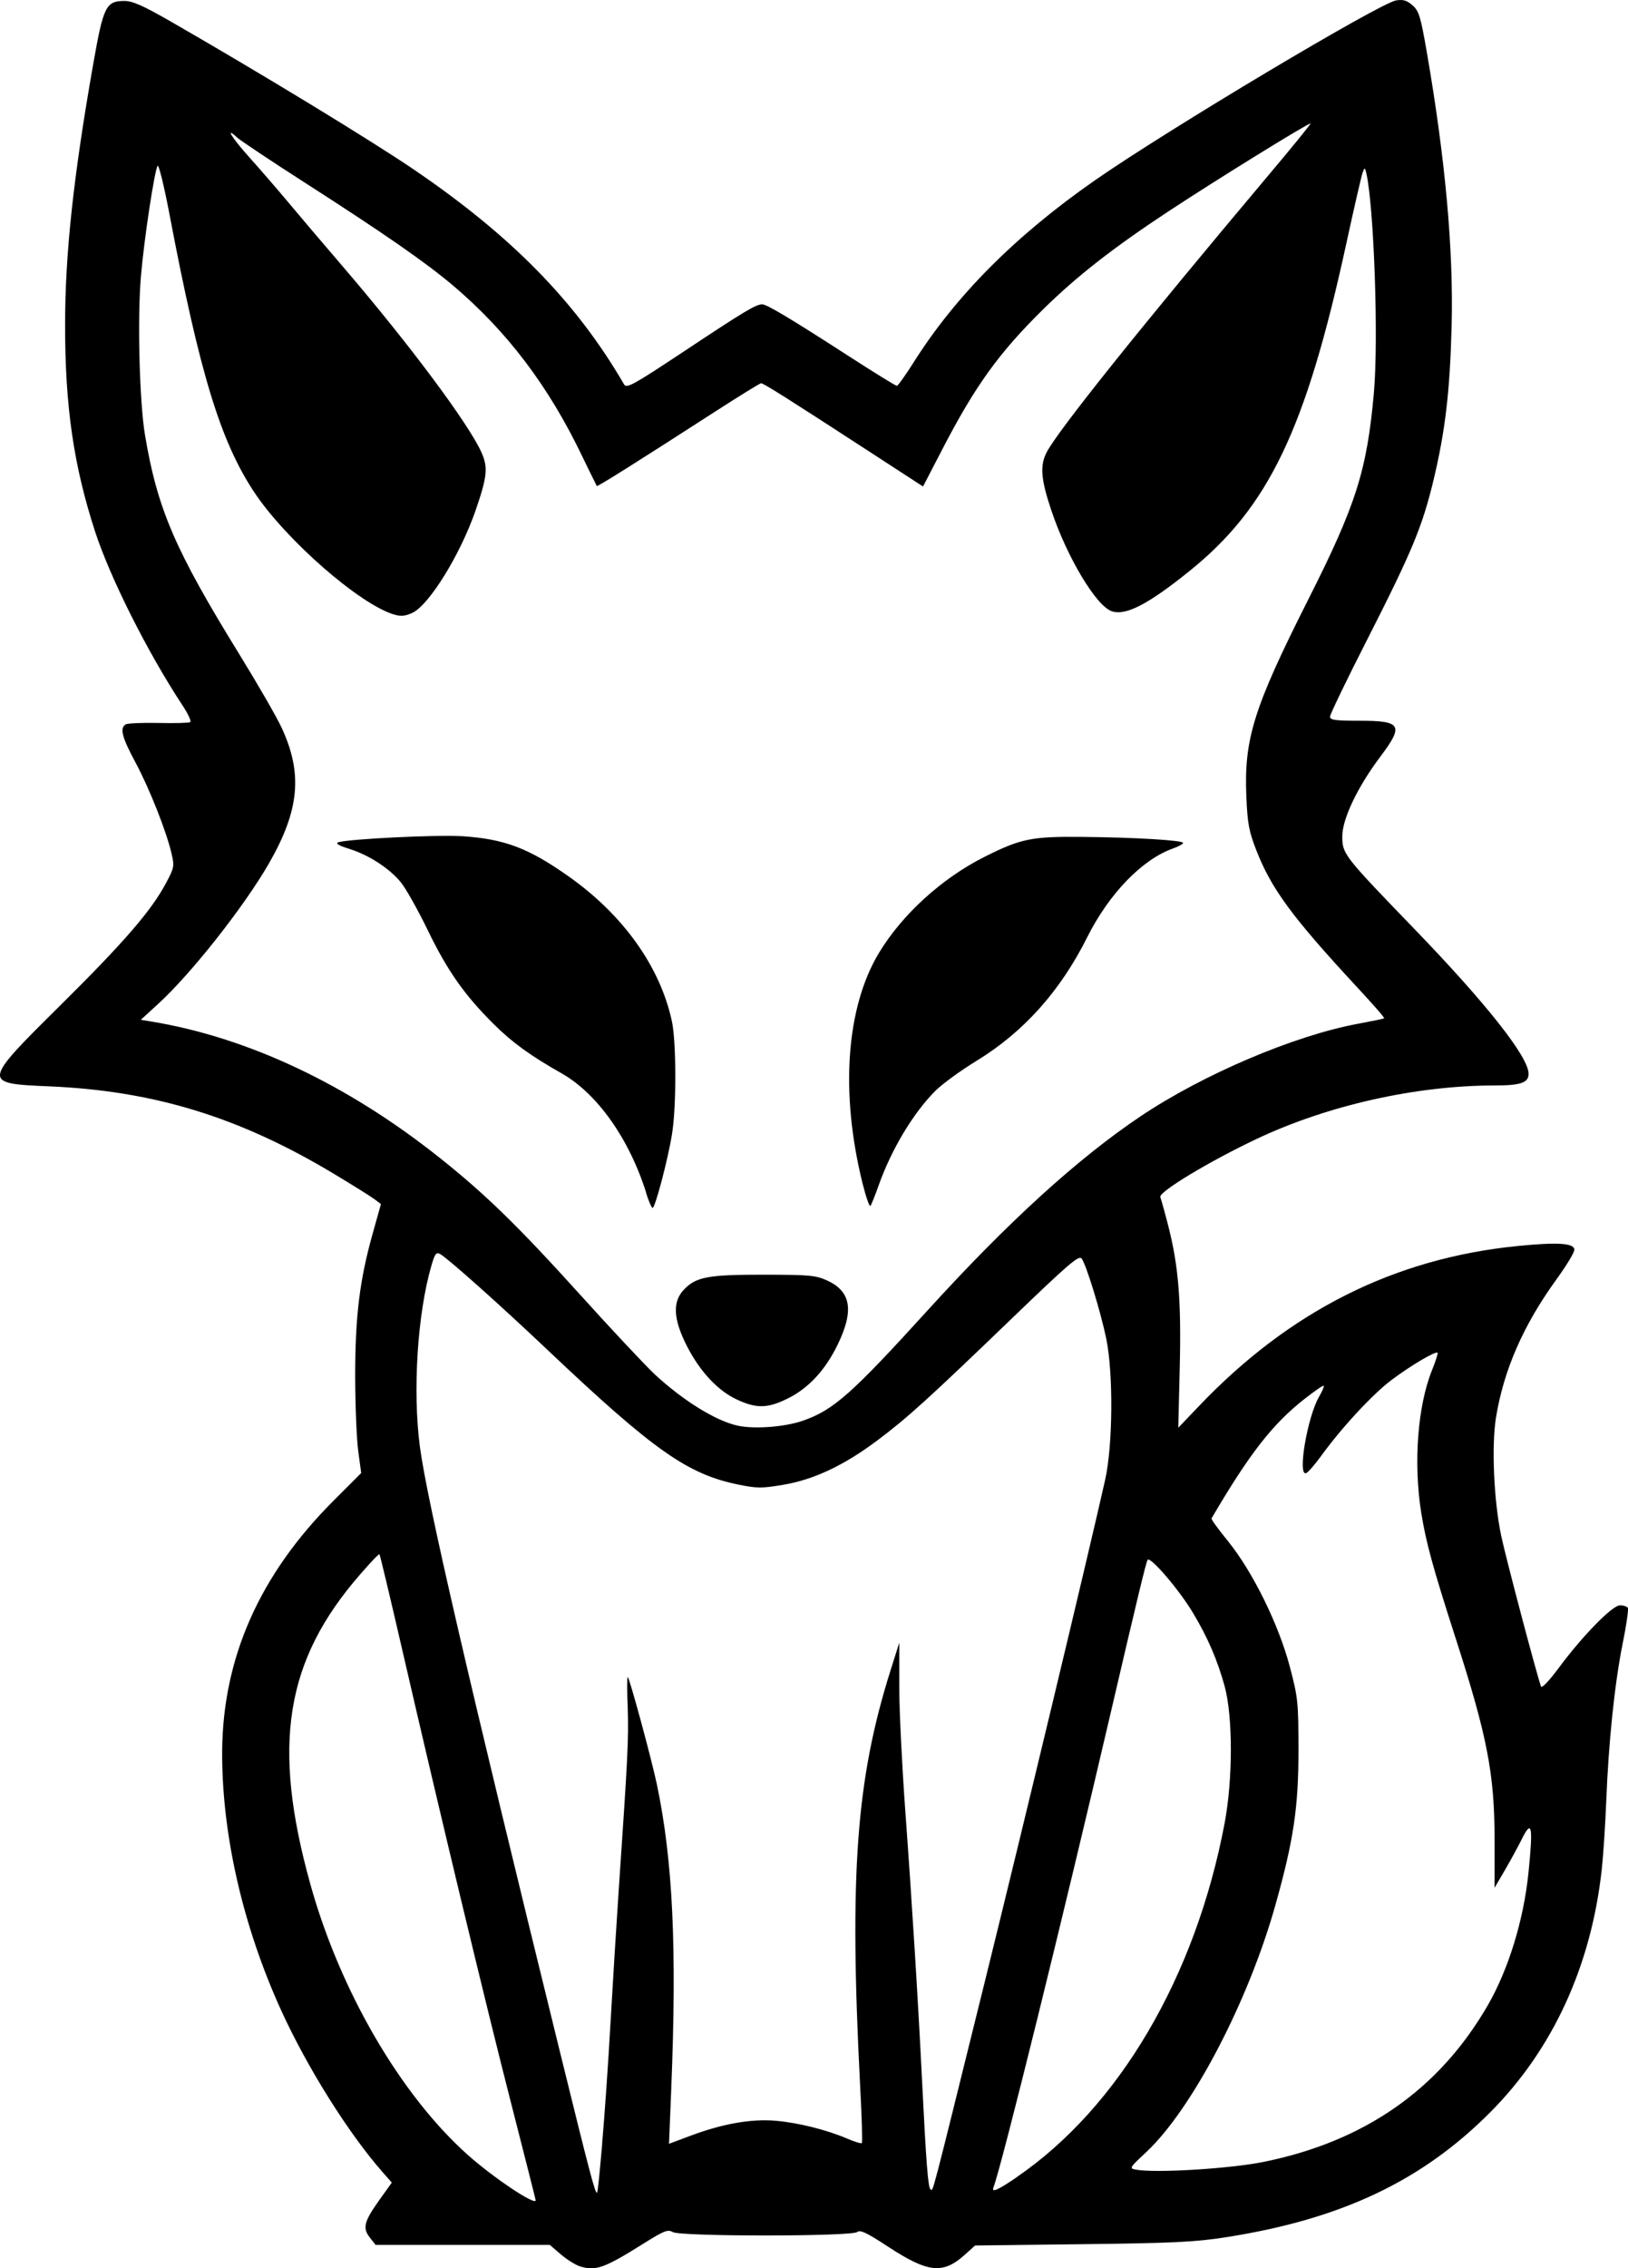 <svg xmlns="http://www.w3.org/2000/svg" xml:space="preserve" id="svg5" version="1.1" viewBox="0 0 211.123 294.009" height="294.009mm" width="211.123mm"><defs id="defs2"></defs><g transform="translate(-9879.914,-1258.814)" id="layer1"><path id="path628" d="m 9955.194,1552.593 c -0.59,-0.174 -1.73,-0.876 -2.53,-1.56 l -1.45,-1.244 h -11.3 -11.29 l -0.75,-0.954 c -0.97,-1.234 -0.76,-2.068 1.26,-4.9 l 1.59,-2.22 -1.18,-1.343 c -4.42,-5.018 -9.76,-13.532 -13.14,-20.921 -5.01,-10.982 -7.74,-22.959 -7.68,-33.691 0.1,-12.085 4.85,-22.832 14.41,-32.396 l 3.62,-3.622 -0.38,-2.805 c -0.21,-1.542 -0.39,-5.9 -0.4,-9.684 0,-7.77 0.56,-12.483 2.29,-18.621 l 1.05,-3.748 -0.81,-0.618 c -0.45,-0.34 -2.8,-1.811 -5.23,-3.269 -12.28,-7.386 -23.37,-10.797 -36.98,-11.375 -8.74,-0.37 -8.73,-0.427 1.45,-10.505 8.24,-8.158 11.79,-12.261 13.68,-15.809 1.08,-2.013 1.12,-2.221 0.74,-3.837 -0.66,-2.883 -2.86,-8.427 -4.67,-11.813 -1.77,-3.281 -2.07,-4.466 -1.29,-4.948 0.24,-0.149 2.15,-0.234 4.25,-0.189 2.1,0.05 3.95,0 4.13,-0.11 0.17,-0.106 -0.29,-1.102 -1.03,-2.213 -4.48,-6.786 -9.34,-16.455 -11.3,-22.456 -2.79,-8.584 -3.9,-16.204 -3.9,-26.786 0,-9.244 1.08,-19.247 3.65,-33.847 1.32,-7.506 1.65,-8.169 4.06,-8.169 1.04,0 2.41,0.609 5.91,2.614 11.63,6.684 25.9,15.362 31.54,19.189 12.72,8.64 21.12,17.208 27.34,27.908 0.32,0.545 1.22,0.04 7.81,-4.327 7.72,-5.127 9.28,-6.065 10.09,-6.065 0.6,0 3.67,1.837 11.3,6.762 3.25,2.102 6.03,3.813 6.17,3.804 0.14,-0.01 1.13,-1.399 2.2,-3.087 5.43,-8.599 13.19,-16.384 23.45,-23.531 9.34,-6.511 36.95,-22.991 39.09,-23.34 0.92,-0.148 1.4,0 2.13,0.638 0.83,0.734 1.04,1.422 1.83,5.946 2.42,13.945 3.49,25.704 3.24,35.573 -0.22,8.569 -0.83,13.698 -2.38,20.149 -1.44,5.947 -2.77,9.139 -8.49,20.386 -2.7,5.286 -4.9,9.85 -4.9,10.143 0,0.441 0.65,0.532 3.81,0.532 5.46,0 5.79,0.564 2.72,4.647 -2.96,3.93 -4.94,8.081 -4.94,10.336 0,2.281 0.17,2.503 9.36,12.015 9.38,9.719 14.79,16.574 14.8,18.762 0,1.156 -1.02,1.512 -4.34,1.512 -10.24,0 -21.69,2.565 -30.93,6.933 -6.11,2.884 -12.74,6.884 -12.49,7.531 0.11,0.291 0.58,1.969 1.03,3.729 1.33,5.194 1.7,9.719 1.49,18.366 l -0.19,7.807 2.7,-2.827 c 11.76,-12.326 25.34,-19.14 41.32,-20.73 5.05,-0.502 7.19,-0.384 7.34,0.405 0.1,0.316 -0.99,2.09 -2.33,3.941 -4.3,5.936 -6.85,11.775 -7.84,17.964 -0.58,3.654 -0.26,10.788 0.69,15.266 0.6,2.842 4.51,17.64 5.16,19.521 0.1,0.273 1.04,-0.719 2.27,-2.37 3.1,-4.189 6.98,-8.155 7.97,-8.155 0.45,0 0.9,0.148 1.02,0.33 0.11,0.181 -0.19,2.284 -0.68,4.674 -1.03,5.134 -1.83,12.808 -2.12,20.396 -0.12,3.007 -0.38,6.976 -0.58,8.819 -1.37,12.49 -6.32,23.29 -14.41,31.437 -8.87,8.937 -19.33,13.896 -34.26,16.241 -4.04,0.634 -6.8,0.769 -18.67,0.912 l -13.93,0.168 -1.28,1.155 c -2.89,2.61 -4.79,2.415 -10.06,-1.036 -2.73,-1.788 -3.56,-2.183 -3.95,-1.864 -0.71,0.591 -22.89,0.598 -23.91,0.01 -0.66,-0.375 -1.12,-0.192 -3.84,1.513 -4.99,3.13 -6.12,3.544 -8.13,2.953 z m -5.81,-8.584 c 0,-0.07 -1.42,-5.671 -3.15,-12.436 -3.32,-12.917 -9.35,-38.049 -14.14,-58.848 -1.56,-6.781 -2.9,-12.385 -2.97,-12.454 -0.1,-0.07 -1.2,1.109 -2.51,2.616 -9.72,11.147 -11.48,22.101 -6.45,40.159 3.85,13.831 11.72,27.338 20.44,35.102 3.32,2.954 8.78,6.6 8.78,5.861 z m 8.61,-7.276 c 0.3,-3.394 0.8,-10.456 1.09,-15.695 0.3,-5.239 0.78,-13.017 1.07,-17.286 1.18,-17.294 1.29,-19.483 1.17,-23.476 -0.1,-2.287 -0.1,-4.128 0,-4.09 0.28,0.28 3.08,10.622 3.78,13.927 2.07,9.911 2.6,21.093 1.86,39.453 l -0.29,7.117 2.76,-1.034 c 4.17,-1.563 7.87,-2.218 11.04,-1.954 2.92,0.243 6.63,1.169 9.33,2.326 0.94,0.403 1.78,0.661 1.87,0.572 0.1,-0.09 0,-3.466 -0.22,-7.505 -1.41,-27.41 -0.52,-39.588 3.94,-53.75 l 1.14,-3.604 v 5.779 c 0,3.178 0.37,10.382 0.78,16.008 0.87,11.875 1.68,24.903 2.17,34.925 0.53,10.623 0.78,13.939 1.1,14.133 0.36,0.221 -0.1,1.942 6.98,-26.656 5.18,-20.937 13.3,-54.798 15.66,-65.264 1.01,-4.456 1.08,-13.821 0.15,-18.345 -0.73,-3.496 -2.59,-9.571 -3.19,-10.373 -0.35,-0.473 -1.68,0.671 -9.05,7.764 -10.9,10.488 -13.52,12.866 -17.45,15.813 -4.31,3.231 -8.23,5.077 -12.18,5.744 -2.82,0.476 -3.42,0.473 -5.87,-0.03 -6.56,-1.338 -10.98,-4.452 -24.64,-17.378 -6.29,-5.955 -13,-11.941 -14.01,-12.502 -0.5,-0.277 -0.68,-0.04 -1.13,1.523 -1.81,6.245 -2.44,16.19 -1.49,23.45 0.93,7.006 6.41,30.687 18.07,78.061 3.99,16.215 4.68,18.854 4.91,18.629 0.1,-0.06 0.36,-2.892 0.66,-6.286 z m 53.75,4.284 c 13.27,-9.064 23.21,-25.962 26.98,-45.877 1.08,-5.736 1.08,-13.828 0,-17.786 -0.93,-3.368 -2.21,-6.345 -4.11,-9.499 -1.81,-3.026 -5.58,-7.408 -5.88,-6.849 -0.22,0.392 -1.29,4.835 -4.74,19.639 -6.19,26.579 -14.18,58.924 -15.25,61.701 -0.27,0.717 0.57,0.346 3.02,-1.329 z m 32.04,-1.988 c 13.1,-2.652 22.76,-9.393 29.06,-20.281 2.7,-4.673 4.67,-11.099 5.29,-17.238 0.62,-6.139 0.43,-6.978 -0.93,-4.196 -0.41,0.824 -1.35,2.553 -2.1,3.842 l -1.37,2.343 v -6.224 c 0,-8.515 -0.94,-13.396 -5.06,-26.155 -2.94,-9.118 -3.83,-12.369 -4.45,-16.228 -1.03,-6.431 -0.47,-13.861 1.4,-18.484 0.47,-1.166 0.79,-2.182 0.72,-2.259 -0.25,-0.248 -3.47,1.654 -5.96,3.519 -2.45,1.837 -6.44,6.139 -9.14,9.855 -0.82,1.127 -1.69,2.13 -1.94,2.229 -1.17,0.477 0.16,-7.36 1.7,-9.958 0.39,-0.67 0.65,-1.282 0.57,-1.36 -0.1,-0.08 -1.23,0.718 -2.57,1.769 -4.08,3.21 -7.11,7.107 -11.97,15.409 -0.1,0.104 0.91,1.454 2.16,2.998 3.19,3.954 6.54,10.759 7.98,16.214 1.06,4.003 1.12,4.589 1.13,10.76 0,7.466 -0.61,11.703 -3.02,20.251 -3.52,12.486 -10.8,26.383 -16.71,31.914 -2.23,2.084 -2.25,2.121 -1.3,2.29 2.55,0.457 12.17,-0.131 16.51,-1.01 z m -59.73,-96.075 c 3.97,-1.395 6.27,-3.427 16.2,-14.344 10.36,-11.39 19.42,-19.634 27.56,-25.099 8.07,-5.416 19.9,-10.453 28.13,-11.986 1.83,-0.34 3.39,-0.664 3.47,-0.72 0.1,-0.06 -1.52,-1.892 -3.55,-4.079 -8.4,-9.06 -11.09,-12.721 -13.04,-17.735 -0.94,-2.404 -1.13,-3.427 -1.28,-6.9 -0.32,-7.496 0.94,-11.525 8.02,-25.556 6.21,-12.286 7.62,-16.742 8.52,-26.811 0.62,-7.063 0,-24.073 -0.97,-28.398 -0.2,-0.845 -0.22,-0.851 -0.49,-0.15 -0.15,0.402 -1.1,4.53 -2.11,9.172 -5.25,24.147 -10.08,34.227 -20.37,42.503 -5.35,4.308 -8.27,5.811 -10.07,5.184 -2.02,-0.703 -5.8,-7.019 -7.83,-13.09 -1.34,-3.985 -1.49,-5.777 -0.61,-7.481 1.42,-2.778 12.21,-16.252 28.75,-35.905 3.08,-3.654 5.55,-6.686 5.48,-6.736 -0.18,-0.143 -12.27,7.33 -18.41,11.378 -7.18,4.728 -11.92,8.436 -16.23,12.674 -5.75,5.655 -8.84,9.935 -13.1,18.159 l -2.51,4.84 -7.39,-4.803 c -10.05,-6.533 -13.3,-8.582 -13.61,-8.582 -0.15,0 -2.93,1.721 -6.19,3.824 -9.93,6.407 -15.02,9.605 -15.12,9.503 0,-0.05 -0.89,-1.764 -1.86,-3.802 -4.36,-9.11 -9.74,-16.223 -16.76,-22.172 -3.56,-3.011 -8.87,-6.698 -19.23,-13.346 -4.4,-2.819 -8.35,-5.454 -8.79,-5.855 -1.65,-1.523 -0.69,0.03 1.59,2.572 1.31,1.456 3.51,3.996 4.89,5.643 1.37,1.648 4.68,5.536 7.34,8.64 8.5,9.912 16.26,20.32 17.88,23.991 0.86,1.945 0.73,3.14 -0.81,7.583 -1.98,5.671 -5.98,12.143 -8.15,13.172 -0.9,0.426 -1.48,0.486 -2.34,0.24 -4.44,-1.272 -14.06,-9.667 -18.17,-15.851 -4.38,-6.592 -7.07,-15.371 -10.99,-35.971 -0.72,-3.8 -1.42,-6.62 -1.56,-6.35 -0.43,0.825 -1.73,9.414 -2.15,14.245 -0.48,5.45 -0.2,16.335 0.52,20.637 1.61,9.609 3.89,14.892 12.24,28.434 2.38,3.861 4.84,8.132 5.47,9.49 2.77,5.954 2.33,10.698 -1.62,17.586 -3.19,5.558 -10.04,14.258 -14.32,18.176 l -2.31,2.119 1.35,0.222 c 12.52,2.059 25.38,8.117 37.28,17.564 6,4.761 10.22,8.866 18.22,17.711 4.2,4.656 8.64,9.38 9.84,10.497 3.7,3.413 7.93,6.02 10.75,6.62 2.17,0.464 6.13,0.156 8.44,-0.657 z m -8.56,-2.728 c -2.5,-1.161 -4.82,-3.645 -6.51,-6.966 -1.77,-3.479 -1.88,-5.724 -0.37,-7.3 1.58,-1.648 3.12,-1.933 10.4,-1.926 5.91,0.01 6.69,0.08 8.18,0.761 3.1,1.418 3.5,3.913 1.32,8.366 -1.59,3.253 -3.74,5.569 -6.39,6.894 -2.63,1.315 -4.09,1.353 -6.63,0.171 z m -11.78,-26.81 c -2.22,-7.032 -6.35,-12.86 -10.98,-15.486 -4.05,-2.291 -6.38,-3.983 -8.76,-6.343 -3.8,-3.764 -6.03,-6.926 -8.58,-12.189 -1.27,-2.62 -2.84,-5.417 -3.49,-6.216 -1.5,-1.83 -4.17,-3.561 -6.73,-4.353 -1.28,-0.397 -1.78,-0.688 -1.42,-0.828 1.15,-0.44 12.87,-1.017 16.18,-0.796 5.41,0.361 8.53,1.542 13.68,5.174 7.13,5.022 11.92,11.744 13.44,18.837 0.57,2.677 0.59,11.166 0,14.64 -0.52,3.24 -2.18,9.525 -2.51,9.525 -0.13,0 -0.51,-0.884 -0.85,-1.965 z m 28.05,-1.25 c -2.91,-11.737 -2.12,-22.769 2.13,-29.832 3.01,-4.989 8.16,-9.677 13.68,-12.453 4.72,-2.374 6.14,-2.662 12.72,-2.592 6.95,0.07 13.05,0.44 13.05,0.783 0,0.136 -0.59,0.46 -1.32,0.719 -4,1.425 -8.29,5.865 -11.11,11.489 -3.51,7.014 -8.26,12.31 -14.38,16.048 -2.04,1.244 -4.42,2.984 -5.31,3.866 -2.9,2.904 -5.74,7.644 -7.4,12.365 -0.45,1.261 -0.91,2.412 -1.03,2.558 -0.13,0.145 -0.59,-1.182 -1.03,-2.951 z" style="fill:#000000"></path></g></svg>
